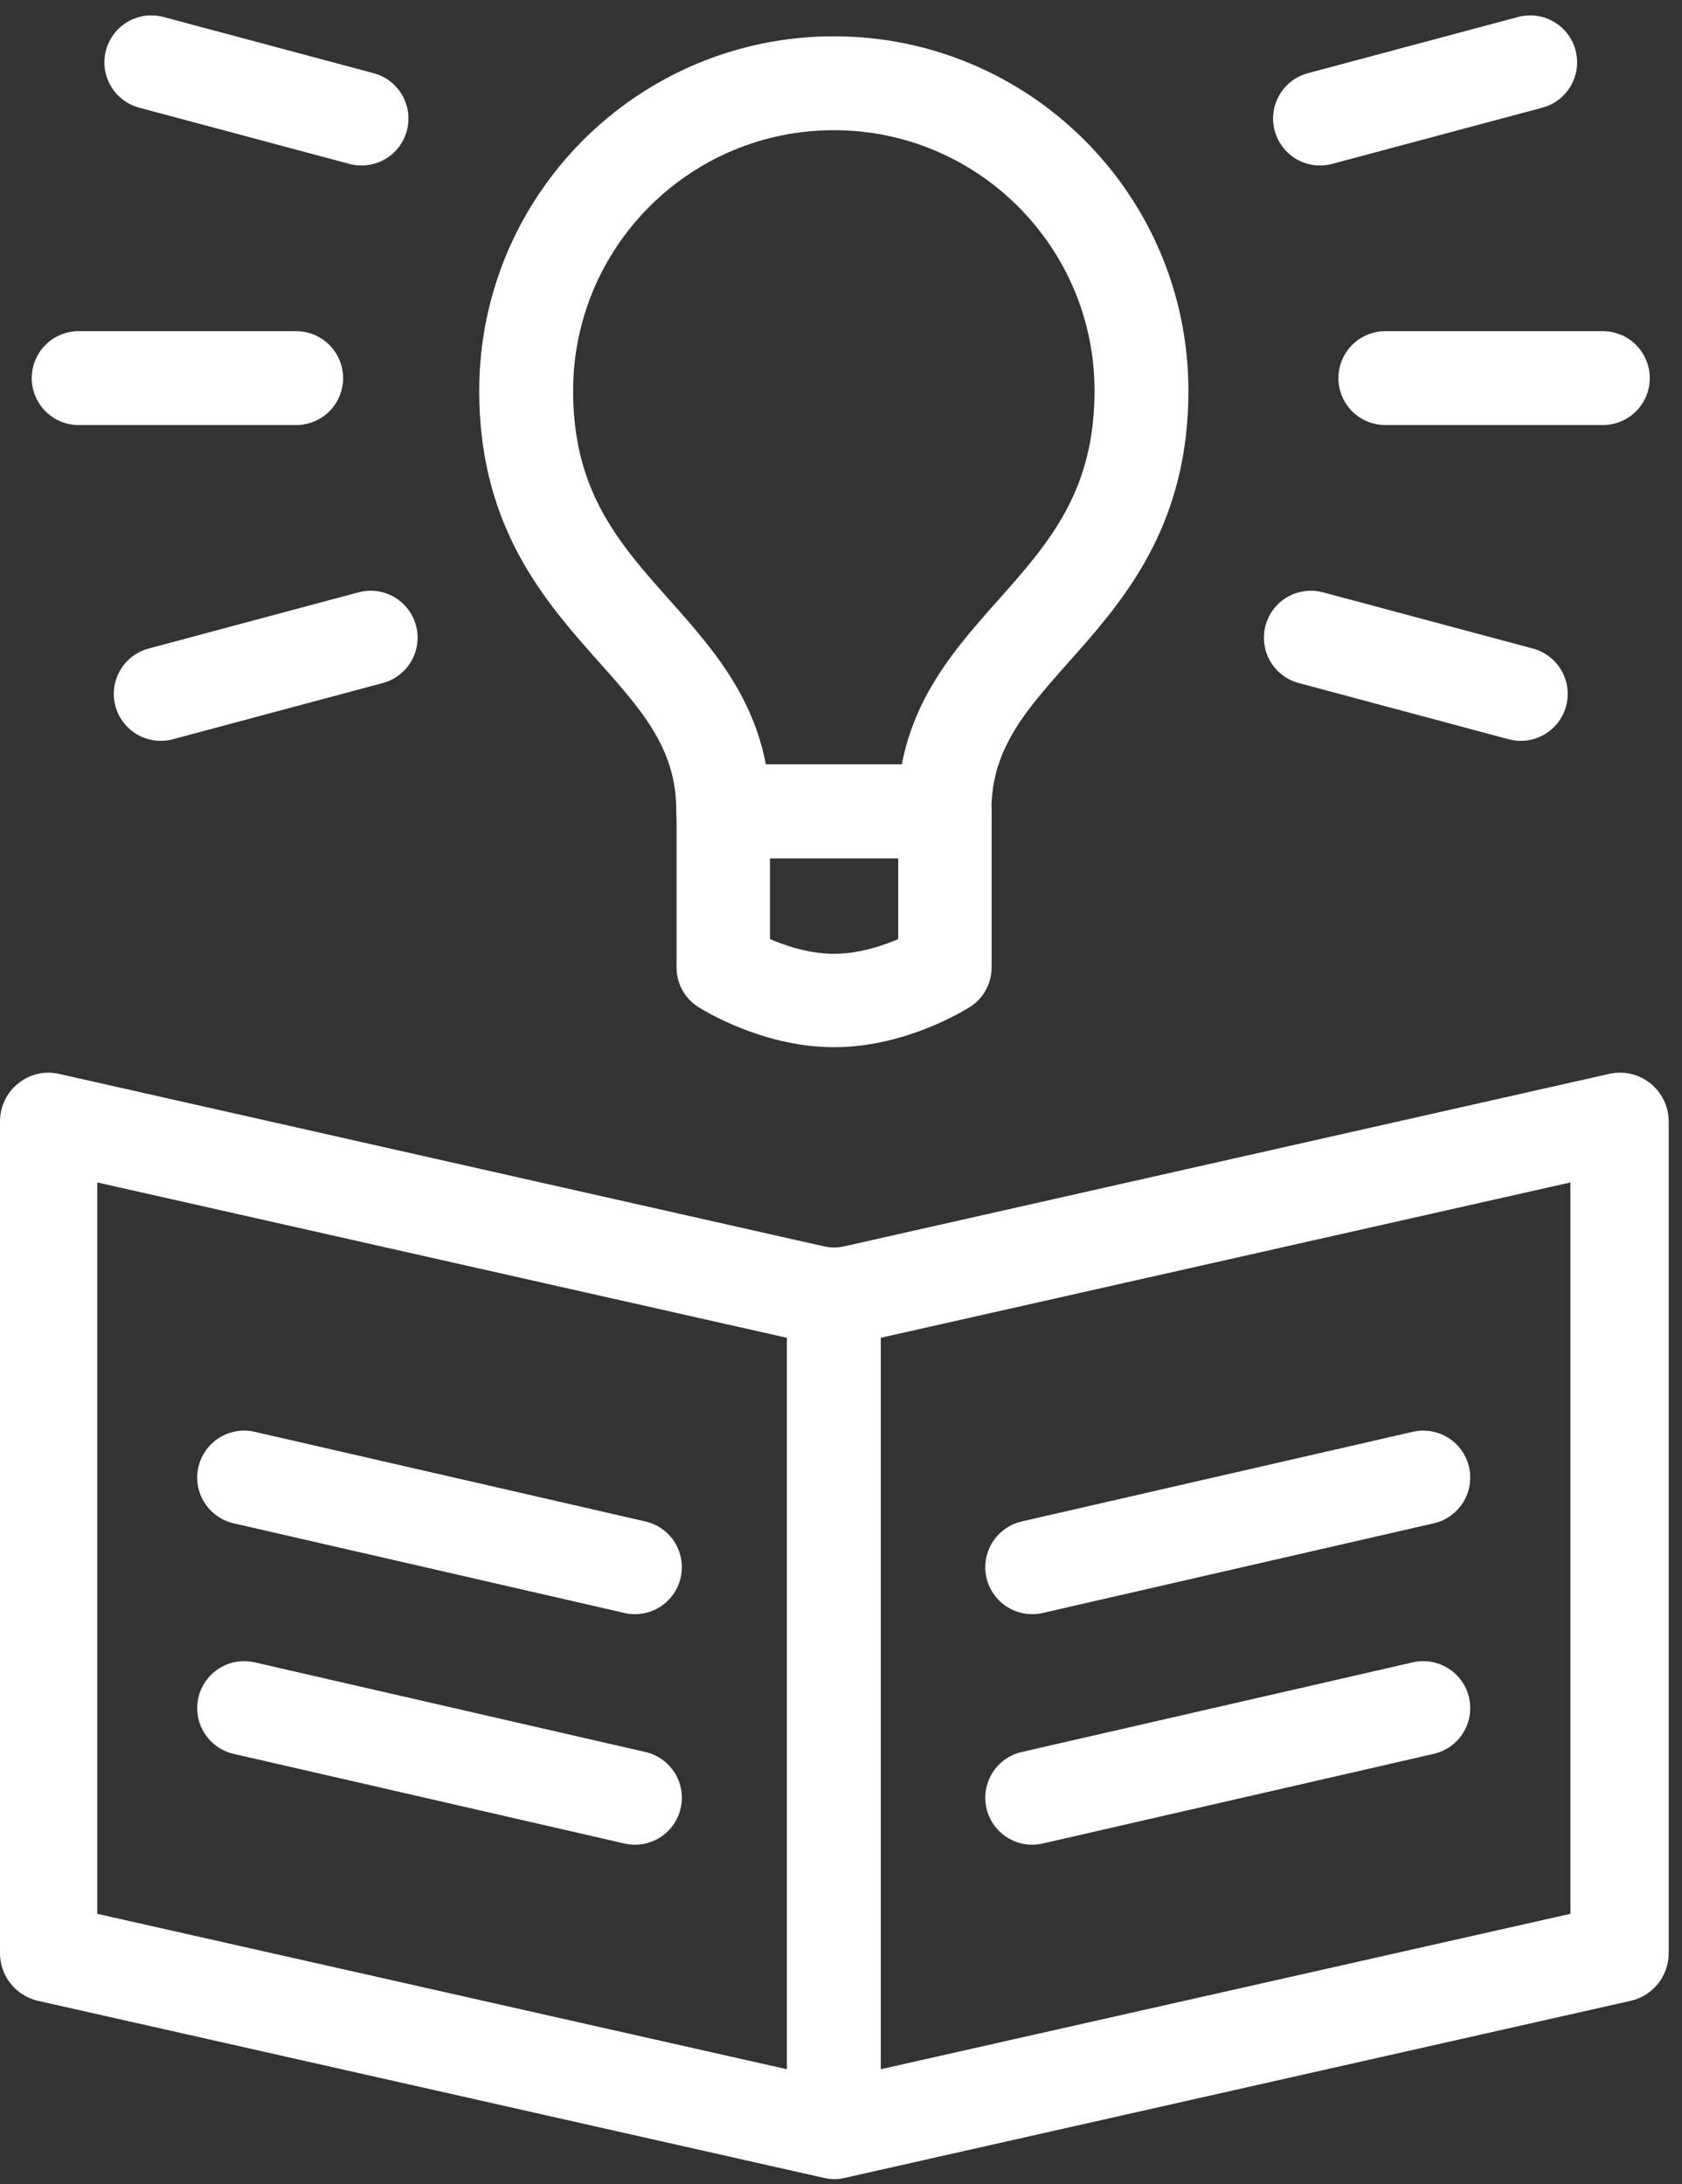 <svg xmlns="http://www.w3.org/2000/svg" width="67" height="87" viewBox="0 0 67 87" fill="none"><rect x="0" y="0" width="67" height="87" fill="#333333" stroke="none"/><path d="M3.873 47.099L31.933 53.419C32.35 53.512 32.787 53.565 33.214 53.565C33.641 53.565 34.078 53.512 34.495 53.419L62.555 47.099V76.231L33.214 82.843L3.873 76.231V47.099ZM64.513 42.726C64.367 42.726 64.231 42.746 64.086 42.778L33.651 49.639C33.506 49.67 33.37 49.691 33.225 49.691C33.079 49.691 32.933 49.67 32.798 49.639L2.364 42.778C2.218 42.746 2.072 42.726 1.937 42.726C0.895 42.726 0 43.569 0 44.673V77.804C0 78.709 0.635 79.501 1.52 79.698L32.808 86.747C32.954 86.779 33.089 86.799 33.235 86.799C33.381 86.799 33.527 86.779 33.662 86.747L64.95 79.698C65.835 79.501 66.47 78.709 66.47 77.804V44.673C66.47 43.579 65.575 42.726 64.534 42.726H64.513Z" fill="white"/><path d="M33.214 84.093V51.972" stroke="white" stroke-width="3.74" stroke-linecap="round" stroke-linejoin="round"/><path d="M9.725 58.854L25.291 62.425" stroke="white" stroke-width="3.74" stroke-linecap="round" stroke-linejoin="round"/><path d="M9.725 68.037L25.291 71.608" stroke="white" stroke-width="3.74" stroke-linecap="round" stroke-linejoin="round"/><path d="M56.694 58.854L41.117 62.425" stroke="white" stroke-width="3.74" stroke-linecap="round" stroke-linejoin="round"/><path d="M56.694 68.037L41.117 71.608" stroke="white" stroke-width="3.74" stroke-linecap="round" stroke-linejoin="round"/><path fill-rule="evenodd" clip-rule="evenodd" d="M45.469 15.571C45.469 24.442 37.619 25.494 37.619 32.314H28.81C28.81 25.483 20.959 24.442 20.959 15.571C20.959 8.804 26.447 3.316 33.214 3.316C39.982 3.316 45.469 8.804 45.469 15.571Z" stroke="white" stroke-width="3.74" stroke-linecap="round" stroke-linejoin="round"/><path fill-rule="evenodd" clip-rule="evenodd" d="M37.639 38.54C37.639 38.54 35.588 39.852 33.225 39.852C30.861 39.852 28.81 38.54 28.81 38.54V32.324H37.639V38.54Z" stroke="white" stroke-width="3.72" stroke-linecap="round" stroke-linejoin="round"/><path d="M11.797 15.061H3.134" stroke="white" stroke-width="3.74" stroke-linecap="round" stroke-linejoin="round"/><path d="M14.764 25.4L6.403 27.639" stroke="white" stroke-width="3.74" stroke-linecap="round" stroke-linejoin="round"/><path d="M14.4 4.722L6.029 2.483" stroke="white" stroke-width="3.74" stroke-linecap="round" stroke-linejoin="round"/><path d="M55.184 15.061H63.846" stroke="white" stroke-width="3.74" stroke-linecap="round" stroke-linejoin="round"/><path d="M52.216 25.4L60.577 27.639" stroke="white" stroke-width="3.74" stroke-linecap="round" stroke-linejoin="round"/><path d="M52.581 4.722L60.952 2.483" stroke="white" stroke-width="3.74" stroke-linecap="round" stroke-linejoin="round"/></svg>